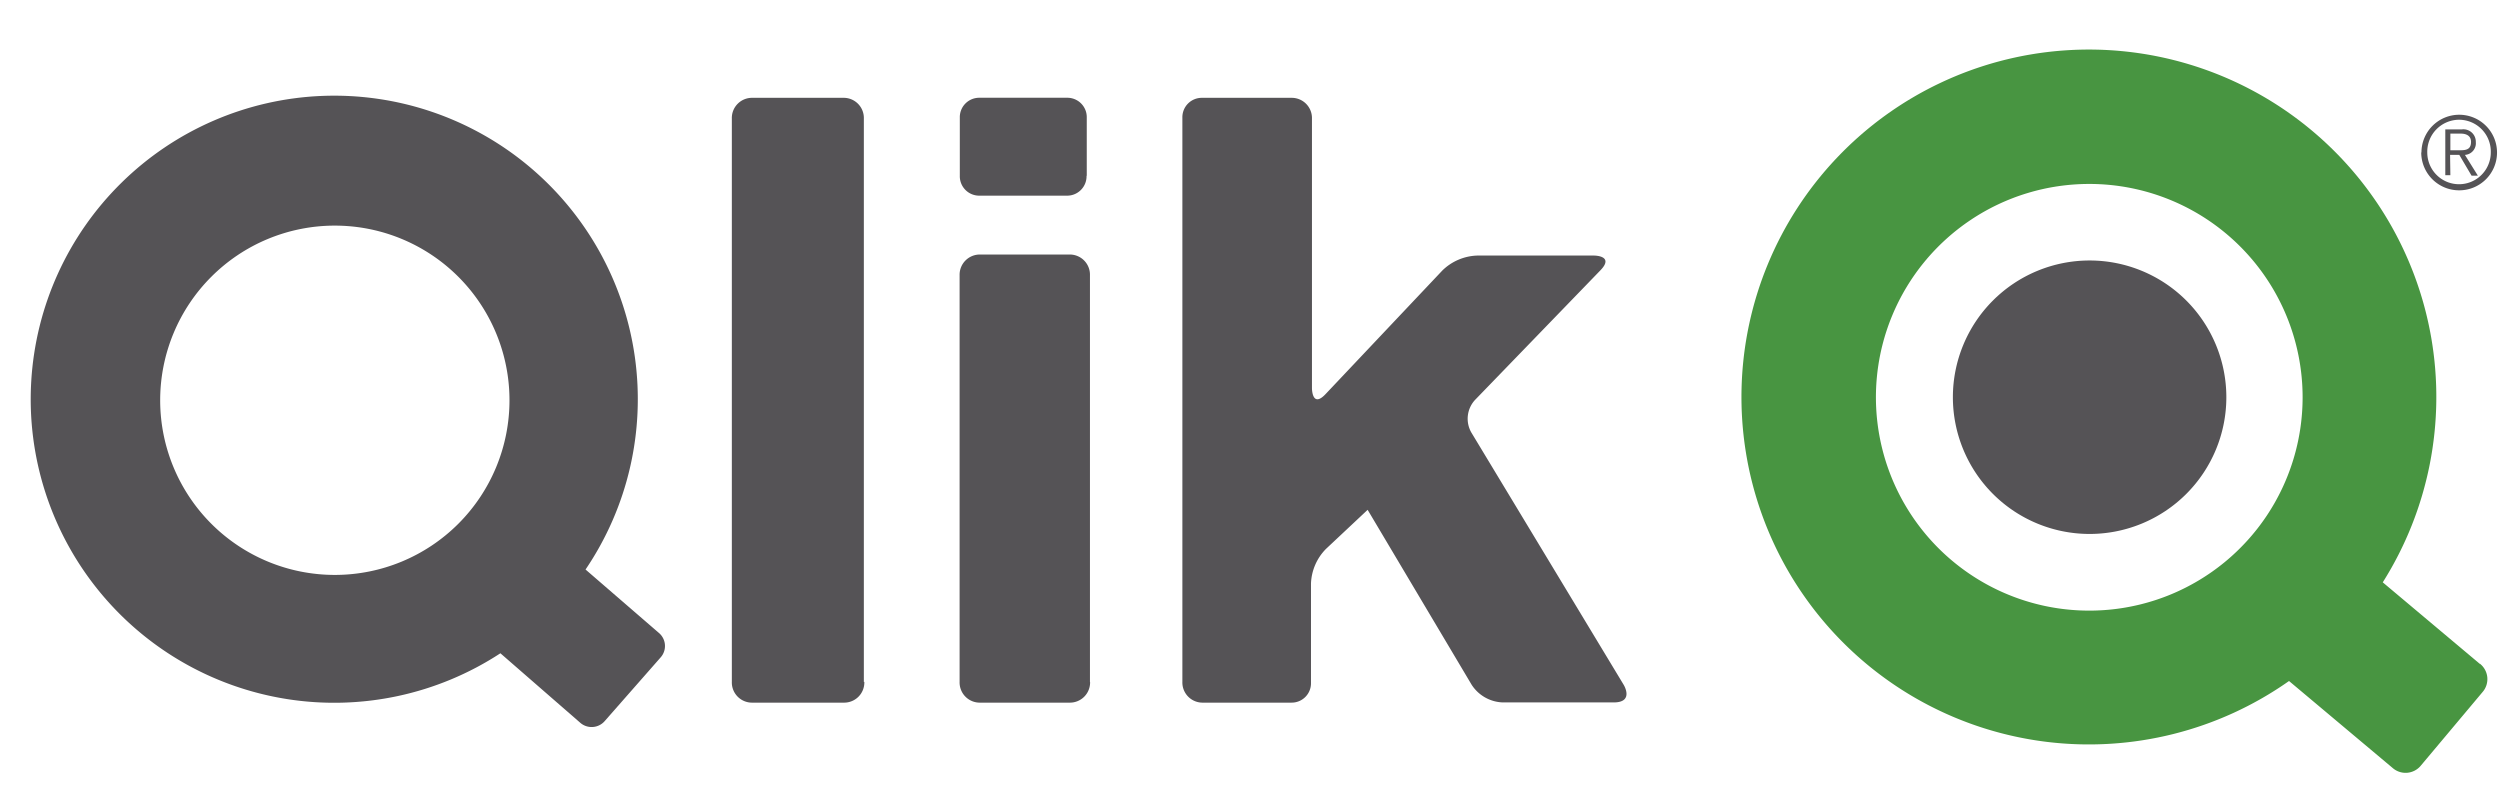 <svg xmlns="http://www.w3.org/2000/svg" viewBox="-4.662 -5.332 360.571 111.174" width="2500" height="797"><path d="M207.54 55.15a4 4 0 0 1 .53-4.68l18.09-18.7c2.07-2.13-.9-2.13-.9-2.13h-16.9a7.54 7.54 0 0 0-5 2.16l-16.8 17.78c-2 2.16-2-.81-2-.81V9.89a2.92 2.92 0 0 0-3-3h-12.83a2.8 2.8 0 0 0-2.86 2.86v81.37a2.91 2.91 0 0 0 3 3h12.7a2.79 2.79 0 0 0 2.85-2.85V76.94a7.49 7.49 0 0 1 2.17-5l6-5.63 15 25.23a5.57 5.57 0 0 0 4.49 2.55h16c3 0 1.44-2.54 1.44-2.54zm-55 36V32.49a2.91 2.91 0 0 0-3-3h-12.8a2.92 2.92 0 0 0-3 3v58.63a2.91 2.91 0 0 0 3 3h12.82a2.91 2.91 0 0 0 3-3m-.48-73V9.74a2.8 2.8 0 0 0-2.86-2.86h-12.59a2.8 2.8 0 0 0-2.86 2.86v8.39a2.8 2.8 0 0 0 2.86 2.87h12.56a2.8 2.8 0 0 0 2.86-2.86m-32.12 73V9.89a2.91 2.91 0 0 0-3-3h-13.04a2.91 2.91 0 0 0-3 3v81.23a2.91 2.91 0 0 0 3 3H117a2.91 2.91 0 0 0 3-3m-29.4-3.5a2.47 2.47 0 0 0-.25-3.57l-10.56-9.13A43.78 43.78 0 1 0 67.51 87L79 97a2.5 2.5 0 0 0 3.59-.26zM68.82 50.51a25.19 25.19 0 1 1-25.19-25.19 25.19 25.19 0 0 1 25.19 25.19" fill="#555356"></path><path d="M353 88.53l-14-11.76A50.11 50.11 0 1 0 325.48 91l14.94 12.54a2.84 2.84 0 0 0 4.09-.36l8.87-10.57a2.84 2.84 0 0 0-.35-4.09m-25.59-38.45a30.77 30.77 0 1 1-30.77-30.76 30.77 30.77 0 0 1 30.77 30.76" fill="#489541"></path><g fill="#555356"><path d="M277 50.07a19.72 19.72 0 1 1 19.72 19.72A19.72 19.72 0 0 1 277 50.07M344.58 14.77a5.45 5.45 0 1 1 5.42 5.46 5.46 5.46 0 0 1-5.45-5.46m5.45-4.72a4.61 4.61 0 0 0-4.58 4.72 4.58 4.58 0 1 0 9.16 0 4.59 4.59 0 0 0-4.58-4.72m-1.25 8h-.73v-6.61h2.4a1.79 1.79 0 0 1 2 1.83 1.68 1.68 0 0 1-1.57 1.85l1.87 3h-.91l-1.77-3h-1.33zm0-3.6h1.49c.88 0 1.49-.19 1.49-1.21 0-.86-.65-1.19-1.49-1.19h-1.49z"></path></g></svg>